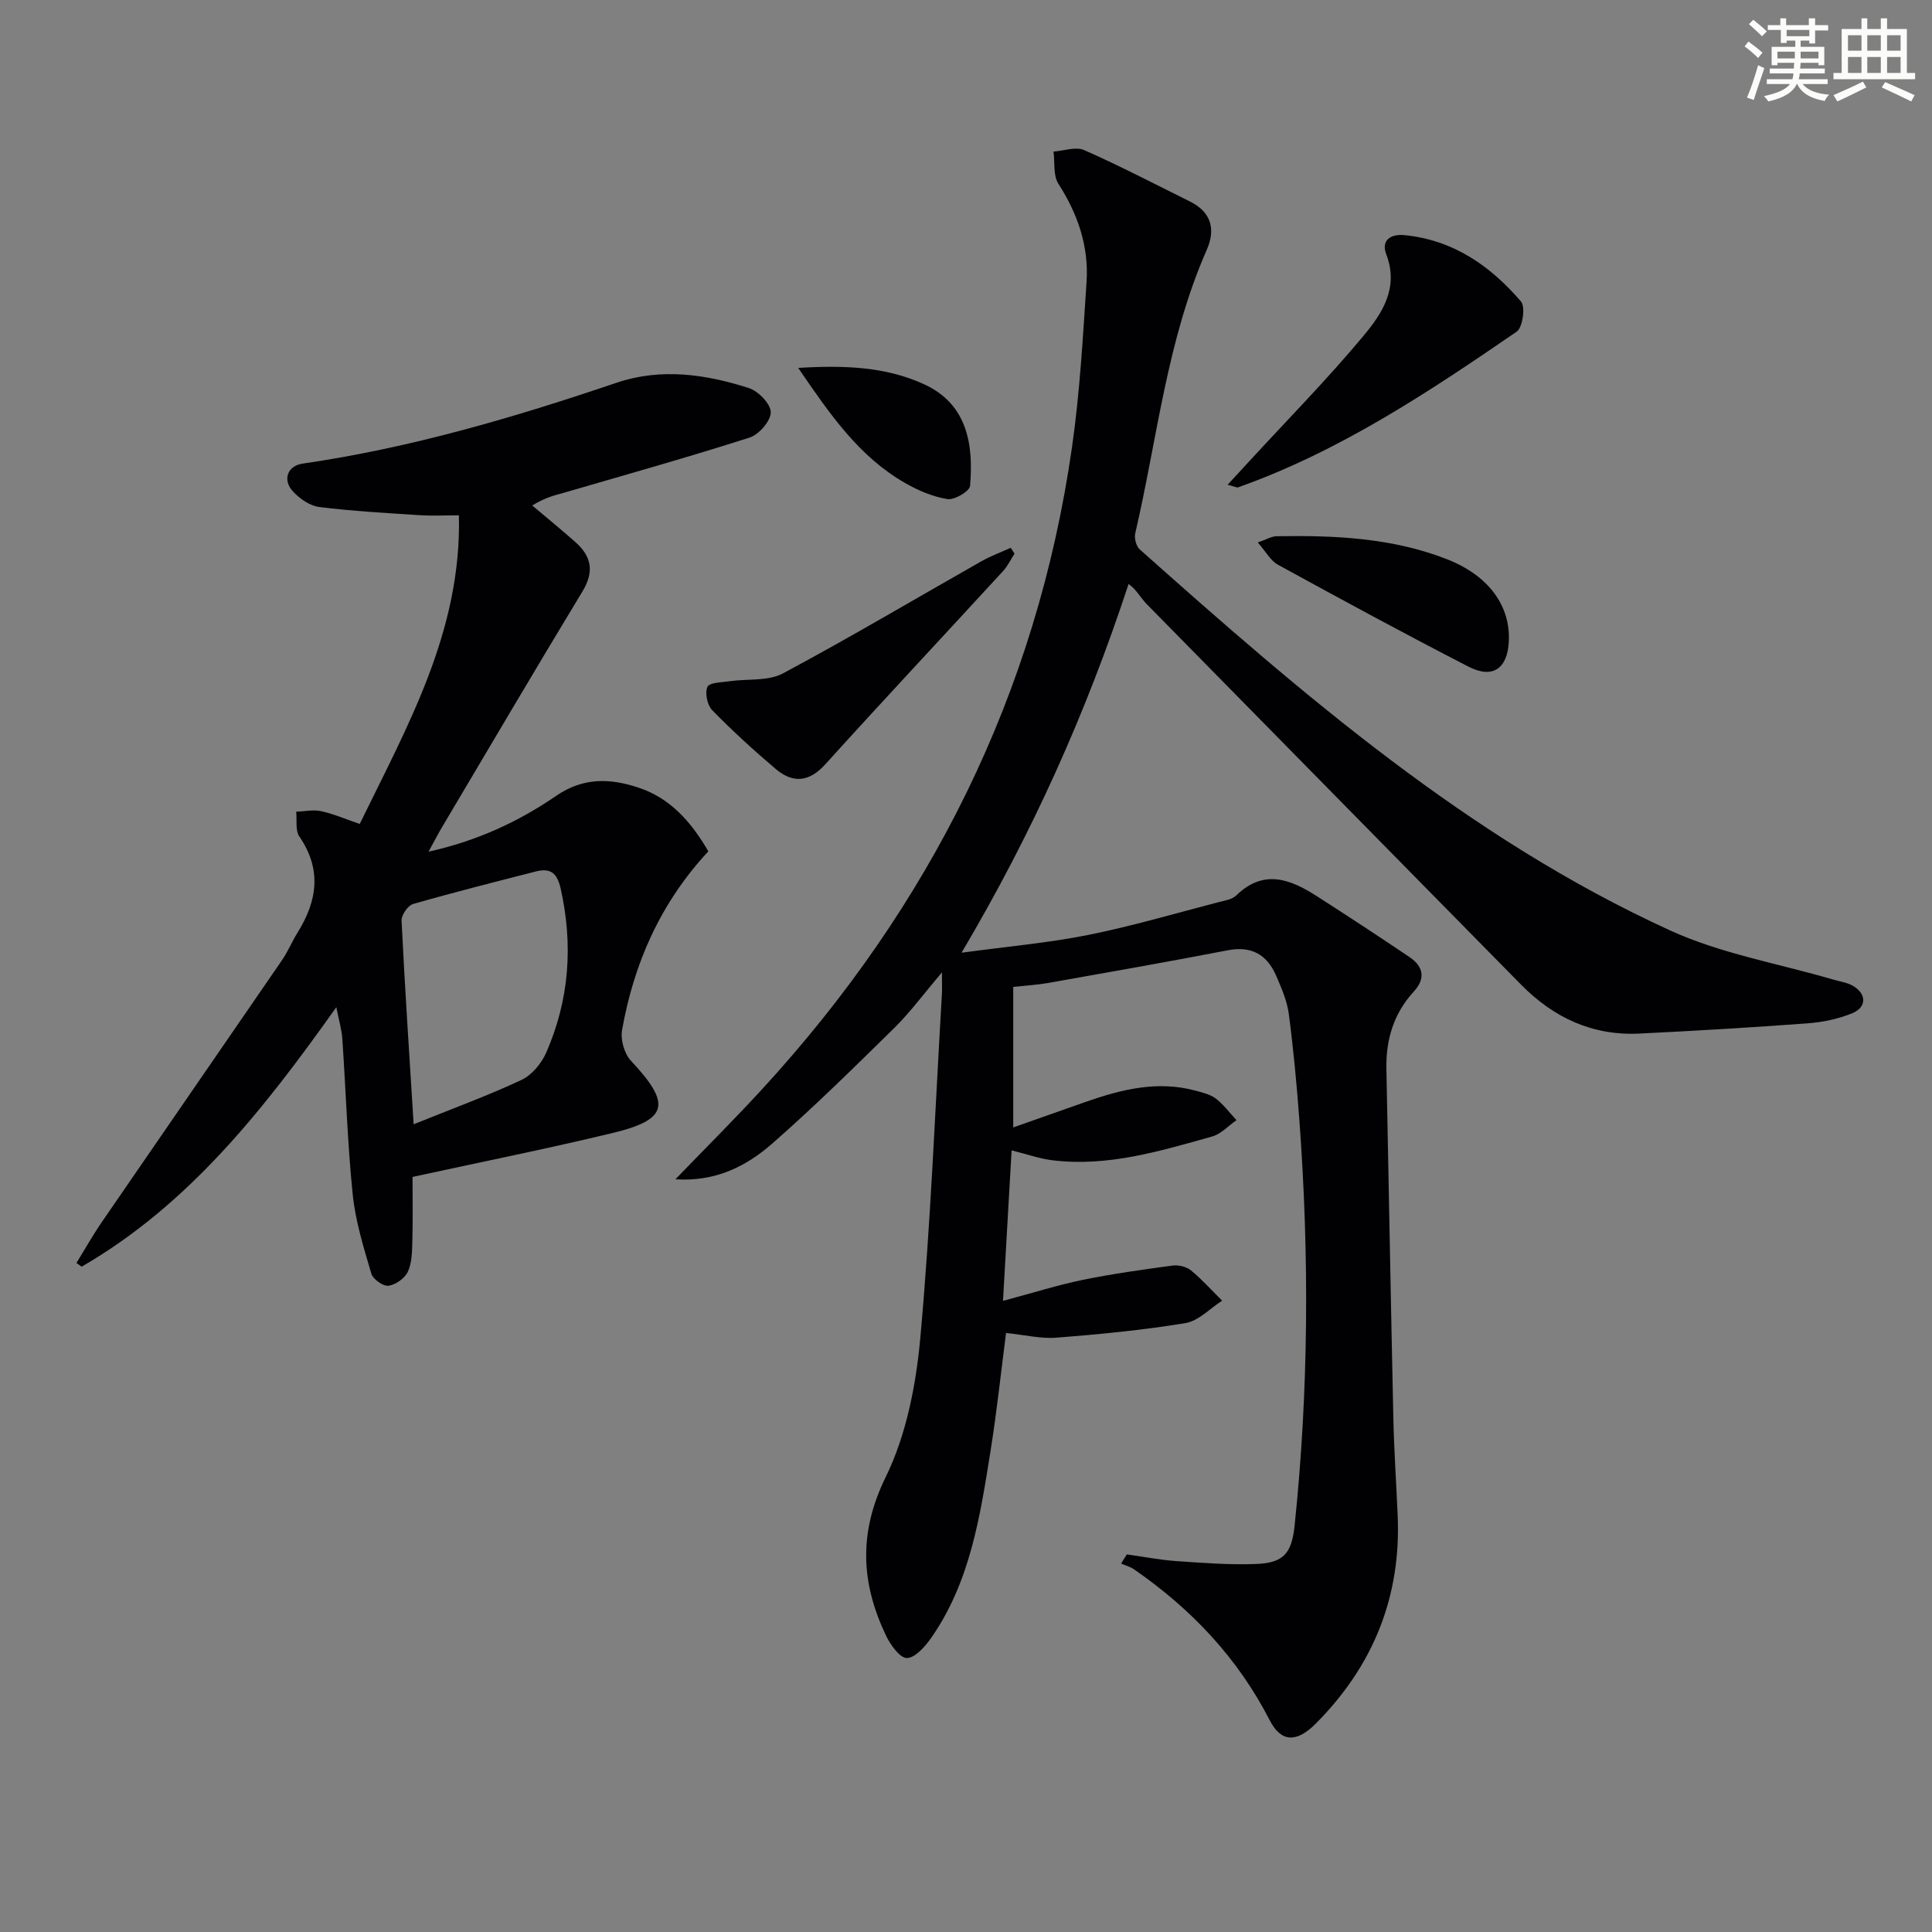 <svg enable-background="new 0 0 400 400" viewBox="0 0 400 400" xmlns="http://www.w3.org/2000/svg"><rect x="0" y="0" width="400" height="400" fill="#808080" stroke="none"/><g fill="#010103"><path d="m233.31 321.82c3.42.48 6.83 1.15 10.27 1.39 5.47.38 10.97.8 16.43.6 5.7-.21 7.42-2.17 8.02-7.91 2.93-28.02 3.06-56.08.98-84.15-.54-7.27-1.22-14.55-2.17-21.77-.36-2.74-1.52-5.43-2.64-8-1.89-4.33-5.09-6.19-10.02-5.23-12.36 2.39-24.76 4.56-37.15 6.76-2.27.4-4.6.53-7.25.82v29.09c5.13-1.81 10.01-3.53 14.9-5.25 7.45-2.61 14.99-4.52 22.92-2.34 1.43.39 3.01.76 4.14 1.63 1.61 1.25 2.86 2.95 4.26 4.46-1.67 1.16-3.19 2.86-5.04 3.38-10.83 3.04-21.68 6.34-33.16 4.91-2.57-.32-5.08-1.22-8.36-2.04-.57 9.96-1.13 19.79-1.78 31.16 6.26-1.67 11.36-3.29 16.58-4.36 6.12-1.25 12.33-2.11 18.52-2.95 1.22-.16 2.86.22 3.79.98 2.32 1.9 4.34 4.17 6.48 6.29-2.52 1.61-4.87 4.19-7.58 4.64-8.83 1.46-17.77 2.32-26.69 3.02-3.24.26-6.56-.57-10.47-.97-1.04 8.04-1.92 16.37-3.24 24.62-2.15 13.45-4.21 27-12.29 38.55-1.25 1.78-3.28 4.09-4.99 4.13-1.42.03-3.39-2.69-4.3-4.58-5.21-10.89-5.78-21.29-.1-32.88 4.27-8.71 6.27-19.02 7.17-28.81 2.15-23.66 3.07-47.43 4.47-71.16.06-1.08.01-2.17.01-4.52-3.83 4.5-6.56 8.23-9.8 11.43-8.29 8.16-16.59 16.33-25.32 23.99-5.38 4.72-11.77 7.96-20.07 7.41 6.25-6.47 12.2-12.39 17.88-18.57 34.8-37.86 56.93-81.92 64.24-133.02 1.62-11.33 2.26-22.81 3.01-34.24.48-7.34-1.81-14.02-5.82-20.26-1.12-1.73-.72-4.43-1.02-6.69 2.14-.15 4.62-1.07 6.36-.3 7.42 3.28 14.63 7.04 21.91 10.65 4.41 2.19 5.32 5.76 3.46 9.99-8.26 18.74-10.24 39.05-14.81 58.71-.23 1.01.19 2.66.93 3.32 33.86 30.14 68.13 59.85 109.84 78.9 10.57 4.83 22.43 6.84 33.7 10.15 1.42.42 2.98.61 4.2 1.35 2.79 1.69 2.77 4.42-.27 5.65-2.87 1.17-6.07 1.84-9.18 2.07-11.6.86-23.22 1.55-34.84 2.12-9.72.48-17.77-3.29-24.53-10.16-25.81-26.25-51.66-52.46-77.45-78.73-1.27-1.29-2.11-3-3.78-4.19-8.78 26.72-19.93 51.58-34.58 76.34 9.59-1.3 17.97-2.03 26.17-3.67 9.09-1.82 18.02-4.46 27.01-6.79 1.28-.33 2.83-.56 3.7-1.4 5.68-5.54 11.21-3.36 16.69.16 6.43 4.13 12.83 8.32 19.17 12.6 2.86 1.93 3.4 4.41.9 7.13-4.17 4.54-5.8 9.96-5.68 16.03.49 24.14.91 48.27 1.44 72.41.15 6.65.6 13.29.89 19.94.76 16.92-5.07 31.26-16.96 43.2-3.96 3.98-7.17 3.9-9.53-.7-6.63-12.92-16.25-23.06-28.08-31.24-.79-.55-1.79-.8-2.68-1.2.36-.61.77-1.26 1.19-1.9z"/><path d="m146.65 176.26c-9.9 10.66-15.41 23.16-17.86 37.01-.35 1.99.47 4.9 1.85 6.36 8.37 8.93 7.77 12.16-3.86 14.96-13.52 3.25-27.17 5.99-41.37 9.08 0 4.38.09 8.84-.04 13.3-.06 2.14-.07 4.47-.93 6.33-.63 1.36-2.53 2.7-4.01 2.9-1.1.14-3.21-1.35-3.55-2.51-1.58-5.37-3.28-10.82-3.85-16.35-1.1-10.74-1.42-21.55-2.16-32.33-.13-1.88-.7-3.73-1.24-6.48-15.08 21.24-30.53 40.87-52.72 53.72-.36-.25-.72-.51-1.09-.76 1.75-2.83 3.39-5.75 5.27-8.49 12.42-18.1 24.91-36.15 37.32-54.24 1.22-1.78 2.04-3.82 3.18-5.65 4.11-6.58 5.07-13.09.39-19.92-.87-1.27-.47-3.39-.66-5.13 1.72-.07 3.51-.47 5.14-.12 2.56.55 5 1.62 8.02 2.65 9.85-20.24 21.12-39.92 20.53-63.9-3 0-5.58.14-8.15-.03-6.93-.45-13.88-.83-20.76-1.69-1.94-.24-4.04-1.71-5.43-3.2-2.25-2.41-1.14-5.33 1.96-5.78 22.27-3.23 43.75-9.53 65-16.74 9.21-3.12 18.44-1.78 27.4 1.09 1.97.63 4.54 3.28 4.55 5.01.01 1.79-2.44 4.62-4.37 5.24-12.78 4.09-25.72 7.72-38.61 11.47-1.73.5-3.51.84-6.41 2.59 3 2.54 6.04 5.01 8.98 7.62 3.3 2.93 3.89 6.1 1.44 10.15-9.82 16.21-19.43 32.55-29.1 48.85-.83 1.4-1.58 2.86-2.79 5.06 10.14-2.24 18.69-6.25 26.46-11.58 5.64-3.87 11.26-3.6 17.04-1.67 6.63 2.19 10.95 7.19 14.43 13.18zm-61.01 56.51c8.09-3.27 15.35-5.91 22.32-9.18 2.16-1.01 4.16-3.43 5.14-5.68 4.78-10.94 5.6-22.29 2.97-33.98-.73-3.25-2.17-4.26-5.14-3.5-8.49 2.18-17 4.31-25.42 6.74-1.07.31-2.42 2.29-2.37 3.43.66 13.56 1.56 27.1 2.5 42.17z"/><path d="m254.17 100.36c1.72-1.87 3-3.26 4.28-4.65 7.99-8.69 16.29-17.12 23.85-26.18 3.84-4.61 7.38-9.92 4.71-16.88-1.07-2.8.74-4.27 3.85-3.96 10.07 1.02 17.74 6.38 24.05 13.74.95 1.1.34 5.38-.89 6.23-18.22 12.51-36.64 24.77-57.69 32.24-.25.09-.61-.14-2.16-.54z"/><path d="m210.04 114.63c-.78 1.21-1.41 2.57-2.38 3.62-12.24 13.33-24.62 26.54-36.76 39.96-3.4 3.76-6.75 4.01-10.33.97-4.55-3.86-8.96-7.89-13.12-12.15-1.02-1.04-1.54-3.58-.98-4.83.41-.9 2.98-.92 4.62-1.16 3.68-.54 7.92.03 10.99-1.61 13.87-7.41 27.39-15.45 41.08-23.21 1.94-1.1 4.07-1.88 6.11-2.81.25.41.51.82.77 1.22z"/><path d="m260.41 112.31c1.79-.61 2.84-1.27 3.9-1.29 11.99-.2 23.92.32 35.27 4.76 8.61 3.37 13.2 9.65 12.8 17.09-.29 5.56-3.33 7.72-8.31 5.17-13.27-6.82-26.38-13.94-39.47-21.11-1.56-.85-2.56-2.77-4.19-4.62z"/><path d="m165.26 76.17c9.6-.57 18.09-.27 26.09 3.4 8.9 4.09 10.24 12.42 9.49 21.04-.1 1.1-3.22 2.95-4.68 2.72-3.01-.47-6.04-1.77-8.72-3.3-9.61-5.48-15.64-14.3-22.18-23.86z"/></g><path d="m361.2 9.6.8-1c.9.7 1.9 1.4 2.9 2.3l-.9 1.1c-1-1-2-1.8-2.8-2.4zm.5 10.6c.9-2.1 1.6-4.3 2.3-6.7.4.2.8.4 1.3.6-.7 2.1-1.5 4.3-2.2 6.6zm.4-15.2.9-.9c1 .8 2 1.6 2.8 2.4l-1 1c-.9-.9-1.8-1.7-2.7-2.5zm12.5-1.2h1.2v1.4h2.7v1.1h-2.7v2.7h-1.2v-.6h-1.8v1.3h4.9v3.8h-1.2v-.5h-3.7c0 .4-.1.9-.1 1.2h5.1v1h-5.2c0 .5-.1.9-.2 1.2h6v1h-5.2c1.1 1.3 2.9 2 5.5 2.2-.4.4-.7.8-.9 1.3-2.9-.5-4.8-1.6-5.7-3.5h-.1c-.8 1.7-2.7 2.9-5.9 3.6-.2-.4-.6-.8-.9-1.1 2.8-.6 4.6-1.4 5.4-2.5h-4.8v-1h5.3c.1-.3.2-.7.2-1.2h-4.9v-1h5c0-.4 0-.8.1-1.2h-3.5v.5h-1.2v-3.8h4.9v-1.3h-1.8v.5h-1.2v-2.7h-2.7v-1h2.6v-1.4h1.2v1.4h4.7v-1.4zm-6.6 8.3h3.6c0-.4 0-.9 0-1.4h-3.6zm1.9-4.6h4.7v-1.3h-4.7zm6.6 3.2h-3.7v1.4h3.7z" fill="#fbfcfa"/><path d="m385.3 3.8h1.3v2.2h2.8v-2.2h1.3v2.2h4.1v9.1h1.7v1.3h-16.9v-1.3h1.7v-9.1h4.1v-2.2zm.4 13.1.7 1.2c-1.8.9-3.8 1.9-6 2.9-.2-.4-.5-.8-.8-1.3 2.3-1 4.3-1.9 6.1-2.8zm-3.1-6.4h2.8v-3.2h-2.8zm0 4.6h2.8v-3.3h-2.8zm4-4.6h2.8v-3.2h-2.8zm0 4.6h2.8v-3.3h-2.8zm3.7 1.9c2.1.9 4.1 1.8 6.1 2.7l-.7 1.3c-2.2-1.1-4.2-2-6.1-2.9zm3.2-9.7h-2.8v3.2h2.8zm-2.8 7.8h2.8v-3.3h-2.8z" fill="#fbfcfa"/></svg>
